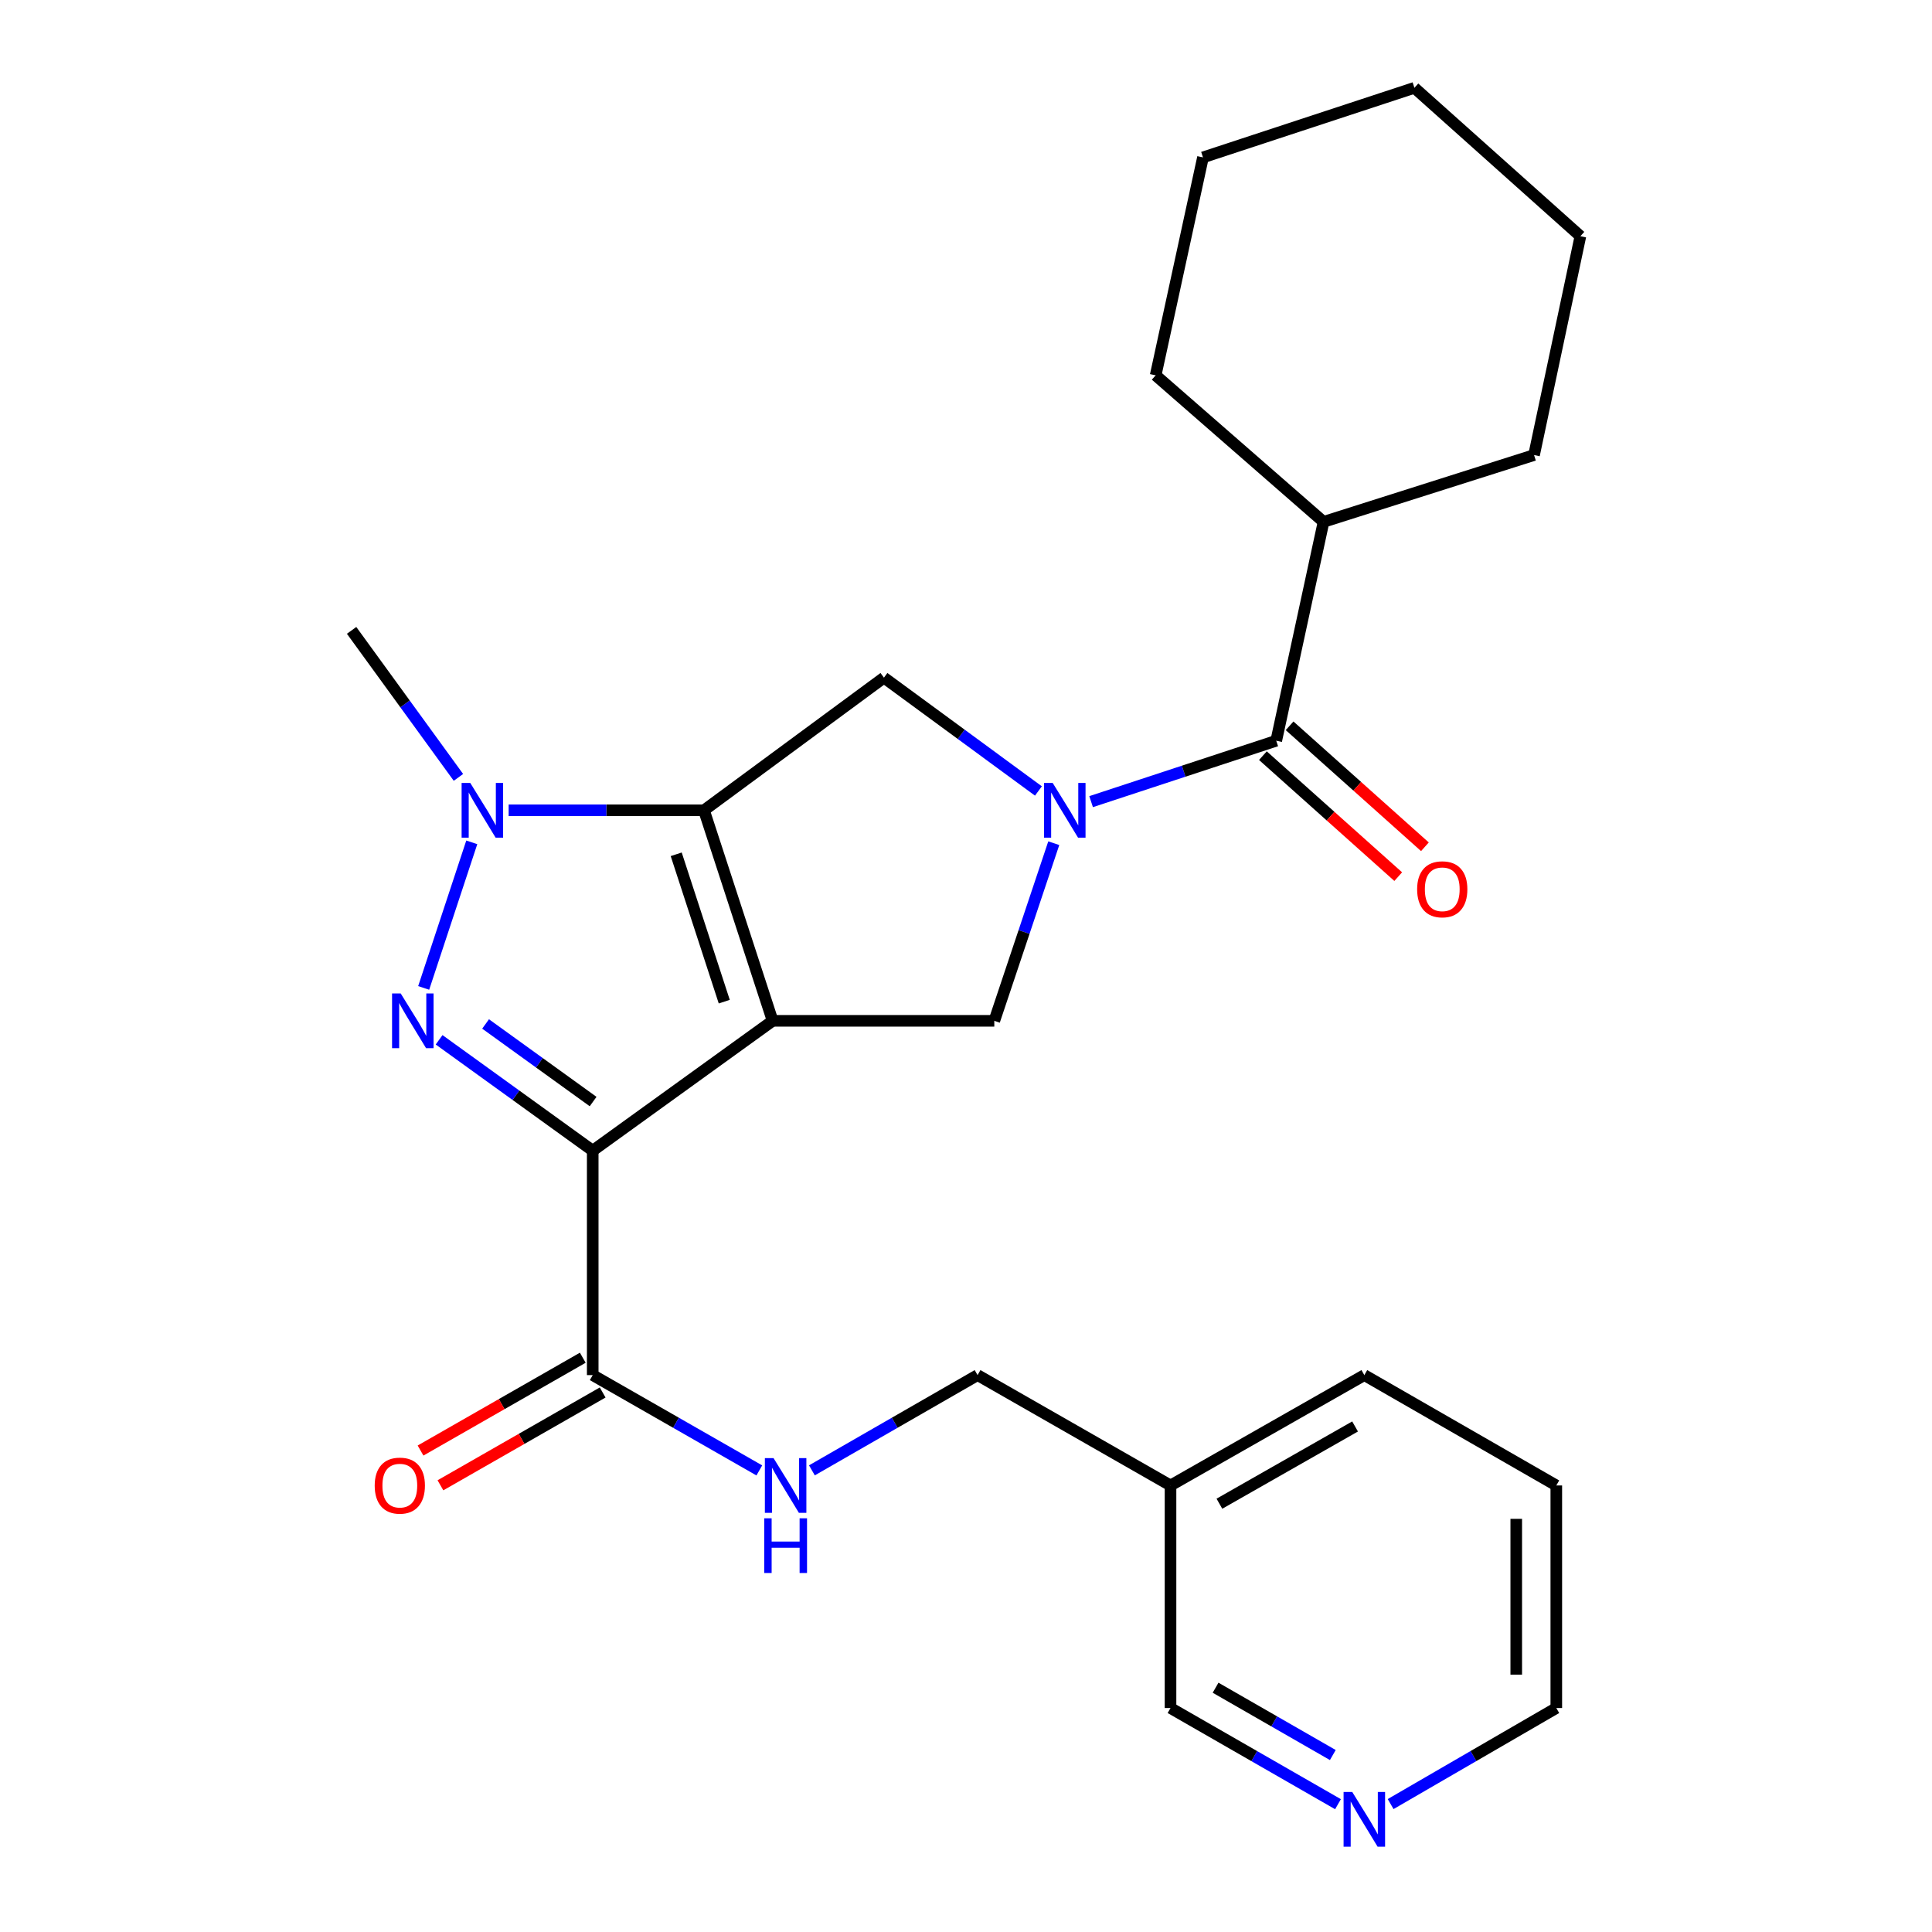 <?xml version='1.0' encoding='iso-8859-1'?>
<svg version='1.1' baseProfile='full'
              xmlns='http://www.w3.org/2000/svg'
                      xmlns:rdkit='http://www.rdkit.org/xml'
                      xmlns:xlink='http://www.w3.org/1999/xlink'
                  xml:space='preserve'
width='1000px' height='1000px' viewBox='0 0 1000 1000'>
<!-- END OF HEADER -->
<rect style='opacity:1.0;fill:#FFFFFF;stroke:none' width='1000' height='1000' x='0' y='0'> </rect>
<path class='bond-0' d='M 399.912,528.379 L 306.791,595.576' style='fill:none;fill-rule:evenodd;stroke:#000000;stroke-width:6px;stroke-linecap:butt;stroke-linejoin:miter;stroke-opacity:1' />
<path class='bond-1' d='M 399.912,528.379 L 364.384,419.412' style='fill:none;fill-rule:evenodd;stroke:#000000;stroke-width:6px;stroke-linecap:butt;stroke-linejoin:miter;stroke-opacity:1' />
<path class='bond-1' d='M 374.875,518.459 L 350.005,442.182' style='fill:none;fill-rule:evenodd;stroke:#000000;stroke-width:6px;stroke-linecap:butt;stroke-linejoin:miter;stroke-opacity:1' />
<path class='bond-5' d='M 399.912,528.379 L 514.649,528.379' style='fill:none;fill-rule:evenodd;stroke:#000000;stroke-width:6px;stroke-linecap:butt;stroke-linejoin:miter;stroke-opacity:1' />
<path class='bond-2' d='M 306.791,595.576 L 267.036,566.888' style='fill:none;fill-rule:evenodd;stroke:#000000;stroke-width:6px;stroke-linecap:butt;stroke-linejoin:miter;stroke-opacity:1' />
<path class='bond-2' d='M 267.036,566.888 L 227.281,538.2' style='fill:none;fill-rule:evenodd;stroke:#0000FF;stroke-width:6px;stroke-linecap:butt;stroke-linejoin:miter;stroke-opacity:1' />
<path class='bond-2' d='M 306.995,570.16 L 279.166,550.079' style='fill:none;fill-rule:evenodd;stroke:#000000;stroke-width:6px;stroke-linecap:butt;stroke-linejoin:miter;stroke-opacity:1' />
<path class='bond-2' d='M 279.166,550.079 L 251.338,529.997' style='fill:none;fill-rule:evenodd;stroke:#0000FF;stroke-width:6px;stroke-linecap:butt;stroke-linejoin:miter;stroke-opacity:1' />
<path class='bond-8' d='M 306.791,595.576 L 306.791,711.753' style='fill:none;fill-rule:evenodd;stroke:#000000;stroke-width:6px;stroke-linecap:butt;stroke-linejoin:miter;stroke-opacity:1' />
<path class='bond-4' d='M 364.384,419.412 L 313.831,419.412' style='fill:none;fill-rule:evenodd;stroke:#000000;stroke-width:6px;stroke-linecap:butt;stroke-linejoin:miter;stroke-opacity:1' />
<path class='bond-4' d='M 313.831,419.412 L 263.278,419.412' style='fill:none;fill-rule:evenodd;stroke:#0000FF;stroke-width:6px;stroke-linecap:butt;stroke-linejoin:miter;stroke-opacity:1' />
<path class='bond-6' d='M 364.384,419.412 L 457.528,350.751' style='fill:none;fill-rule:evenodd;stroke:#000000;stroke-width:6px;stroke-linecap:butt;stroke-linejoin:miter;stroke-opacity:1' />
<path class='bond-27' d='M 219.296,511.35 L 244.193,435.992' style='fill:none;fill-rule:evenodd;stroke:#0000FF;stroke-width:6px;stroke-linecap:butt;stroke-linejoin:miter;stroke-opacity:1' />
<path class='bond-3' d='M 545.43,436.444 L 530.039,482.411' style='fill:none;fill-rule:evenodd;stroke:#0000FF;stroke-width:6px;stroke-linecap:butt;stroke-linejoin:miter;stroke-opacity:1' />
<path class='bond-3' d='M 530.039,482.411 L 514.649,528.379' style='fill:none;fill-rule:evenodd;stroke:#000000;stroke-width:6px;stroke-linecap:butt;stroke-linejoin:miter;stroke-opacity:1' />
<path class='bond-7' d='M 564.753,414.93 L 612.668,399.165' style='fill:none;fill-rule:evenodd;stroke:#0000FF;stroke-width:6px;stroke-linecap:butt;stroke-linejoin:miter;stroke-opacity:1' />
<path class='bond-7' d='M 612.668,399.165 L 660.583,383.4' style='fill:none;fill-rule:evenodd;stroke:#000000;stroke-width:6px;stroke-linecap:butt;stroke-linejoin:miter;stroke-opacity:1' />
<path class='bond-26' d='M 537.49,409.405 L 497.509,380.078' style='fill:none;fill-rule:evenodd;stroke:#0000FF;stroke-width:6px;stroke-linecap:butt;stroke-linejoin:miter;stroke-opacity:1' />
<path class='bond-26' d='M 497.509,380.078 L 457.528,350.751' style='fill:none;fill-rule:evenodd;stroke:#000000;stroke-width:6px;stroke-linecap:butt;stroke-linejoin:miter;stroke-opacity:1' />
<path class='bond-16' d='M 237.288,402.373 L 209.639,364.326' style='fill:none;fill-rule:evenodd;stroke:#0000FF;stroke-width:6px;stroke-linecap:butt;stroke-linejoin:miter;stroke-opacity:1' />
<path class='bond-16' d='M 209.639,364.326 L 181.989,326.279' style='fill:none;fill-rule:evenodd;stroke:#000000;stroke-width:6px;stroke-linecap:butt;stroke-linejoin:miter;stroke-opacity:1' />
<path class='bond-10' d='M 653.675,391.127 L 688.696,422.435' style='fill:none;fill-rule:evenodd;stroke:#000000;stroke-width:6px;stroke-linecap:butt;stroke-linejoin:miter;stroke-opacity:1' />
<path class='bond-10' d='M 688.696,422.435 L 723.717,453.743' style='fill:none;fill-rule:evenodd;stroke:#FF0000;stroke-width:6px;stroke-linecap:butt;stroke-linejoin:miter;stroke-opacity:1' />
<path class='bond-10' d='M 667.491,375.673 L 702.512,406.981' style='fill:none;fill-rule:evenodd;stroke:#000000;stroke-width:6px;stroke-linecap:butt;stroke-linejoin:miter;stroke-opacity:1' />
<path class='bond-10' d='M 702.512,406.981 L 737.533,438.289' style='fill:none;fill-rule:evenodd;stroke:#FF0000;stroke-width:6px;stroke-linecap:butt;stroke-linejoin:miter;stroke-opacity:1' />
<path class='bond-13' d='M 660.583,383.4 L 685.067,270.114' style='fill:none;fill-rule:evenodd;stroke:#000000;stroke-width:6px;stroke-linecap:butt;stroke-linejoin:miter;stroke-opacity:1' />
<path class='bond-9' d='M 306.791,711.753 L 349.906,736.418' style='fill:none;fill-rule:evenodd;stroke:#000000;stroke-width:6px;stroke-linecap:butt;stroke-linejoin:miter;stroke-opacity:1' />
<path class='bond-9' d='M 349.906,736.418 L 393.022,761.084' style='fill:none;fill-rule:evenodd;stroke:#0000FF;stroke-width:6px;stroke-linecap:butt;stroke-linejoin:miter;stroke-opacity:1' />
<path class='bond-11' d='M 301.644,702.756 L 259.659,726.775' style='fill:none;fill-rule:evenodd;stroke:#000000;stroke-width:6px;stroke-linecap:butt;stroke-linejoin:miter;stroke-opacity:1' />
<path class='bond-11' d='M 259.659,726.775 L 217.674,750.795' style='fill:none;fill-rule:evenodd;stroke:#FF0000;stroke-width:6px;stroke-linecap:butt;stroke-linejoin:miter;stroke-opacity:1' />
<path class='bond-11' d='M 311.938,720.749 L 269.953,744.768' style='fill:none;fill-rule:evenodd;stroke:#000000;stroke-width:6px;stroke-linecap:butt;stroke-linejoin:miter;stroke-opacity:1' />
<path class='bond-11' d='M 269.953,744.768 L 227.968,768.787' style='fill:none;fill-rule:evenodd;stroke:#FF0000;stroke-width:6px;stroke-linecap:butt;stroke-linejoin:miter;stroke-opacity:1' />
<path class='bond-15' d='M 420.242,761.051 L 463.115,736.402' style='fill:none;fill-rule:evenodd;stroke:#0000FF;stroke-width:6px;stroke-linecap:butt;stroke-linejoin:miter;stroke-opacity:1' />
<path class='bond-15' d='M 463.115,736.402 L 505.988,711.753' style='fill:none;fill-rule:evenodd;stroke:#000000;stroke-width:6px;stroke-linecap:butt;stroke-linejoin:miter;stroke-opacity:1' />
<path class='bond-12' d='M 692.544,933.848 L 649.201,908.959' style='fill:none;fill-rule:evenodd;stroke:#0000FF;stroke-width:6px;stroke-linecap:butt;stroke-linejoin:miter;stroke-opacity:1' />
<path class='bond-12' d='M 649.201,908.959 L 605.858,884.071' style='fill:none;fill-rule:evenodd;stroke:#000000;stroke-width:6px;stroke-linecap:butt;stroke-linejoin:miter;stroke-opacity:1' />
<path class='bond-12' d='M 689.864,908.405 L 659.523,890.983' style='fill:none;fill-rule:evenodd;stroke:#0000FF;stroke-width:6px;stroke-linecap:butt;stroke-linejoin:miter;stroke-opacity:1' />
<path class='bond-12' d='M 659.523,890.983 L 629.183,873.561' style='fill:none;fill-rule:evenodd;stroke:#000000;stroke-width:6px;stroke-linecap:butt;stroke-linejoin:miter;stroke-opacity:1' />
<path class='bond-29' d='M 719.787,933.784 L 762.663,908.928' style='fill:none;fill-rule:evenodd;stroke:#0000FF;stroke-width:6px;stroke-linecap:butt;stroke-linejoin:miter;stroke-opacity:1' />
<path class='bond-29' d='M 762.663,908.928 L 805.539,884.071' style='fill:none;fill-rule:evenodd;stroke:#000000;stroke-width:6px;stroke-linecap:butt;stroke-linejoin:miter;stroke-opacity:1' />
<path class='bond-20' d='M 685.067,270.114 L 794.022,235.531' style='fill:none;fill-rule:evenodd;stroke:#000000;stroke-width:6px;stroke-linecap:butt;stroke-linejoin:miter;stroke-opacity:1' />
<path class='bond-21' d='M 685.067,270.114 L 598.165,194.268' style='fill:none;fill-rule:evenodd;stroke:#000000;stroke-width:6px;stroke-linecap:butt;stroke-linejoin:miter;stroke-opacity:1' />
<path class='bond-14' d='M 605.858,768.873 L 505.988,711.753' style='fill:none;fill-rule:evenodd;stroke:#000000;stroke-width:6px;stroke-linecap:butt;stroke-linejoin:miter;stroke-opacity:1' />
<path class='bond-17' d='M 605.858,768.873 L 605.858,884.071' style='fill:none;fill-rule:evenodd;stroke:#000000;stroke-width:6px;stroke-linecap:butt;stroke-linejoin:miter;stroke-opacity:1' />
<path class='bond-19' d='M 605.858,768.873 L 706.176,711.753' style='fill:none;fill-rule:evenodd;stroke:#000000;stroke-width:6px;stroke-linecap:butt;stroke-linejoin:miter;stroke-opacity:1' />
<path class='bond-19' d='M 631.162,778.319 L 701.385,738.335' style='fill:none;fill-rule:evenodd;stroke:#000000;stroke-width:6px;stroke-linecap:butt;stroke-linejoin:miter;stroke-opacity:1' />
<path class='bond-18' d='M 805.539,884.071 L 805.539,768.873' style='fill:none;fill-rule:evenodd;stroke:#000000;stroke-width:6px;stroke-linecap:butt;stroke-linejoin:miter;stroke-opacity:1' />
<path class='bond-18' d='M 784.809,866.791 L 784.809,786.153' style='fill:none;fill-rule:evenodd;stroke:#000000;stroke-width:6px;stroke-linecap:butt;stroke-linejoin:miter;stroke-opacity:1' />
<path class='bond-22' d='M 706.176,711.753 L 805.539,768.873' style='fill:none;fill-rule:evenodd;stroke:#000000;stroke-width:6px;stroke-linecap:butt;stroke-linejoin:miter;stroke-opacity:1' />
<path class='bond-24' d='M 794.022,235.531 L 818.011,122.257' style='fill:none;fill-rule:evenodd;stroke:#000000;stroke-width:6px;stroke-linecap:butt;stroke-linejoin:miter;stroke-opacity:1' />
<path class='bond-23' d='M 598.165,194.268 L 622.66,81.466' style='fill:none;fill-rule:evenodd;stroke:#000000;stroke-width:6px;stroke-linecap:butt;stroke-linejoin:miter;stroke-opacity:1' />
<path class='bond-25' d='M 622.66,81.466 L 732.099,45.455' style='fill:none;fill-rule:evenodd;stroke:#000000;stroke-width:6px;stroke-linecap:butt;stroke-linejoin:miter;stroke-opacity:1' />
<path class='bond-28' d='M 818.011,122.257 L 732.099,45.455' style='fill:none;fill-rule:evenodd;stroke:#000000;stroke-width:6px;stroke-linecap:butt;stroke-linejoin:miter;stroke-opacity:1' />
<path  class='atom-3' d='M 207.41 514.219
L 216.69 529.219
Q 217.61 530.699, 219.09 533.379
Q 220.57 536.059, 220.65 536.219
L 220.65 514.219
L 224.41 514.219
L 224.41 542.539
L 220.53 542.539
L 210.57 526.139
Q 209.41 524.219, 208.17 522.019
Q 206.97 519.819, 206.61 519.139
L 206.61 542.539
L 202.93 542.539
L 202.93 514.219
L 207.41 514.219
' fill='#0000FF'/>
<path  class='atom-4' d='M 544.872 405.252
L 554.152 420.252
Q 555.072 421.732, 556.552 424.412
Q 558.032 427.092, 558.112 427.252
L 558.112 405.252
L 561.872 405.252
L 561.872 433.572
L 557.992 433.572
L 548.032 417.172
Q 546.872 415.252, 545.632 413.052
Q 544.432 410.852, 544.072 410.172
L 544.072 433.572
L 540.392 433.572
L 540.392 405.252
L 544.872 405.252
' fill='#0000FF'/>
<path  class='atom-5' d='M 243.41 405.252
L 252.69 420.252
Q 253.61 421.732, 255.09 424.412
Q 256.57 427.092, 256.65 427.252
L 256.65 405.252
L 260.41 405.252
L 260.41 433.572
L 256.53 433.572
L 246.57 417.172
Q 245.41 415.252, 244.17 413.052
Q 242.97 410.852, 242.61 410.172
L 242.61 433.572
L 238.93 433.572
L 238.93 405.252
L 243.41 405.252
' fill='#0000FF'/>
<path  class='atom-10' d='M 400.377 754.713
L 409.657 769.713
Q 410.577 771.193, 412.057 773.873
Q 413.537 776.553, 413.617 776.713
L 413.617 754.713
L 417.377 754.713
L 417.377 783.033
L 413.497 783.033
L 403.537 766.633
Q 402.377 764.713, 401.137 762.513
Q 399.937 760.313, 399.577 759.633
L 399.577 783.033
L 395.897 783.033
L 395.897 754.713
L 400.377 754.713
' fill='#0000FF'/>
<path  class='atom-10' d='M 395.557 785.865
L 399.397 785.865
L 399.397 797.905
L 413.877 797.905
L 413.877 785.865
L 417.717 785.865
L 417.717 814.185
L 413.877 814.185
L 413.877 801.105
L 399.397 801.105
L 399.397 814.185
L 395.557 814.185
L 395.557 785.865
' fill='#0000FF'/>
<path  class='atom-11' d='M 733.506 460.294
Q 733.506 453.494, 736.866 449.694
Q 740.226 445.894, 746.506 445.894
Q 752.786 445.894, 756.146 449.694
Q 759.506 453.494, 759.506 460.294
Q 759.506 467.174, 756.106 471.094
Q 752.706 474.974, 746.506 474.974
Q 740.266 474.974, 736.866 471.094
Q 733.506 467.214, 733.506 460.294
M 746.506 471.774
Q 750.826 471.774, 753.146 468.894
Q 755.506 465.974, 755.506 460.294
Q 755.506 454.734, 753.146 451.934
Q 750.826 449.094, 746.506 449.094
Q 742.186 449.094, 739.826 451.894
Q 737.506 454.694, 737.506 460.294
Q 737.506 466.014, 739.826 468.894
Q 742.186 471.774, 746.506 471.774
' fill='#FF0000'/>
<path  class='atom-12' d='M 193.945 768.953
Q 193.945 762.153, 197.305 758.353
Q 200.665 754.553, 206.945 754.553
Q 213.225 754.553, 216.585 758.353
Q 219.945 762.153, 219.945 768.953
Q 219.945 775.833, 216.545 779.753
Q 213.145 783.633, 206.945 783.633
Q 200.705 783.633, 197.305 779.753
Q 193.945 775.873, 193.945 768.953
M 206.945 780.433
Q 211.265 780.433, 213.585 777.553
Q 215.945 774.633, 215.945 768.953
Q 215.945 763.393, 213.585 760.593
Q 211.265 757.753, 206.945 757.753
Q 202.625 757.753, 200.265 760.553
Q 197.945 763.353, 197.945 768.953
Q 197.945 774.673, 200.265 777.553
Q 202.625 780.433, 206.945 780.433
' fill='#FF0000'/>
<path  class='atom-13' d='M 699.916 927.515
L 709.196 942.515
Q 710.116 943.995, 711.596 946.675
Q 713.076 949.355, 713.156 949.515
L 713.156 927.515
L 716.916 927.515
L 716.916 955.835
L 713.036 955.835
L 703.076 939.435
Q 701.916 937.515, 700.676 935.315
Q 699.476 933.115, 699.116 932.435
L 699.116 955.835
L 695.436 955.835
L 695.436 927.515
L 699.916 927.515
' fill='#0000FF'/>
</svg>
